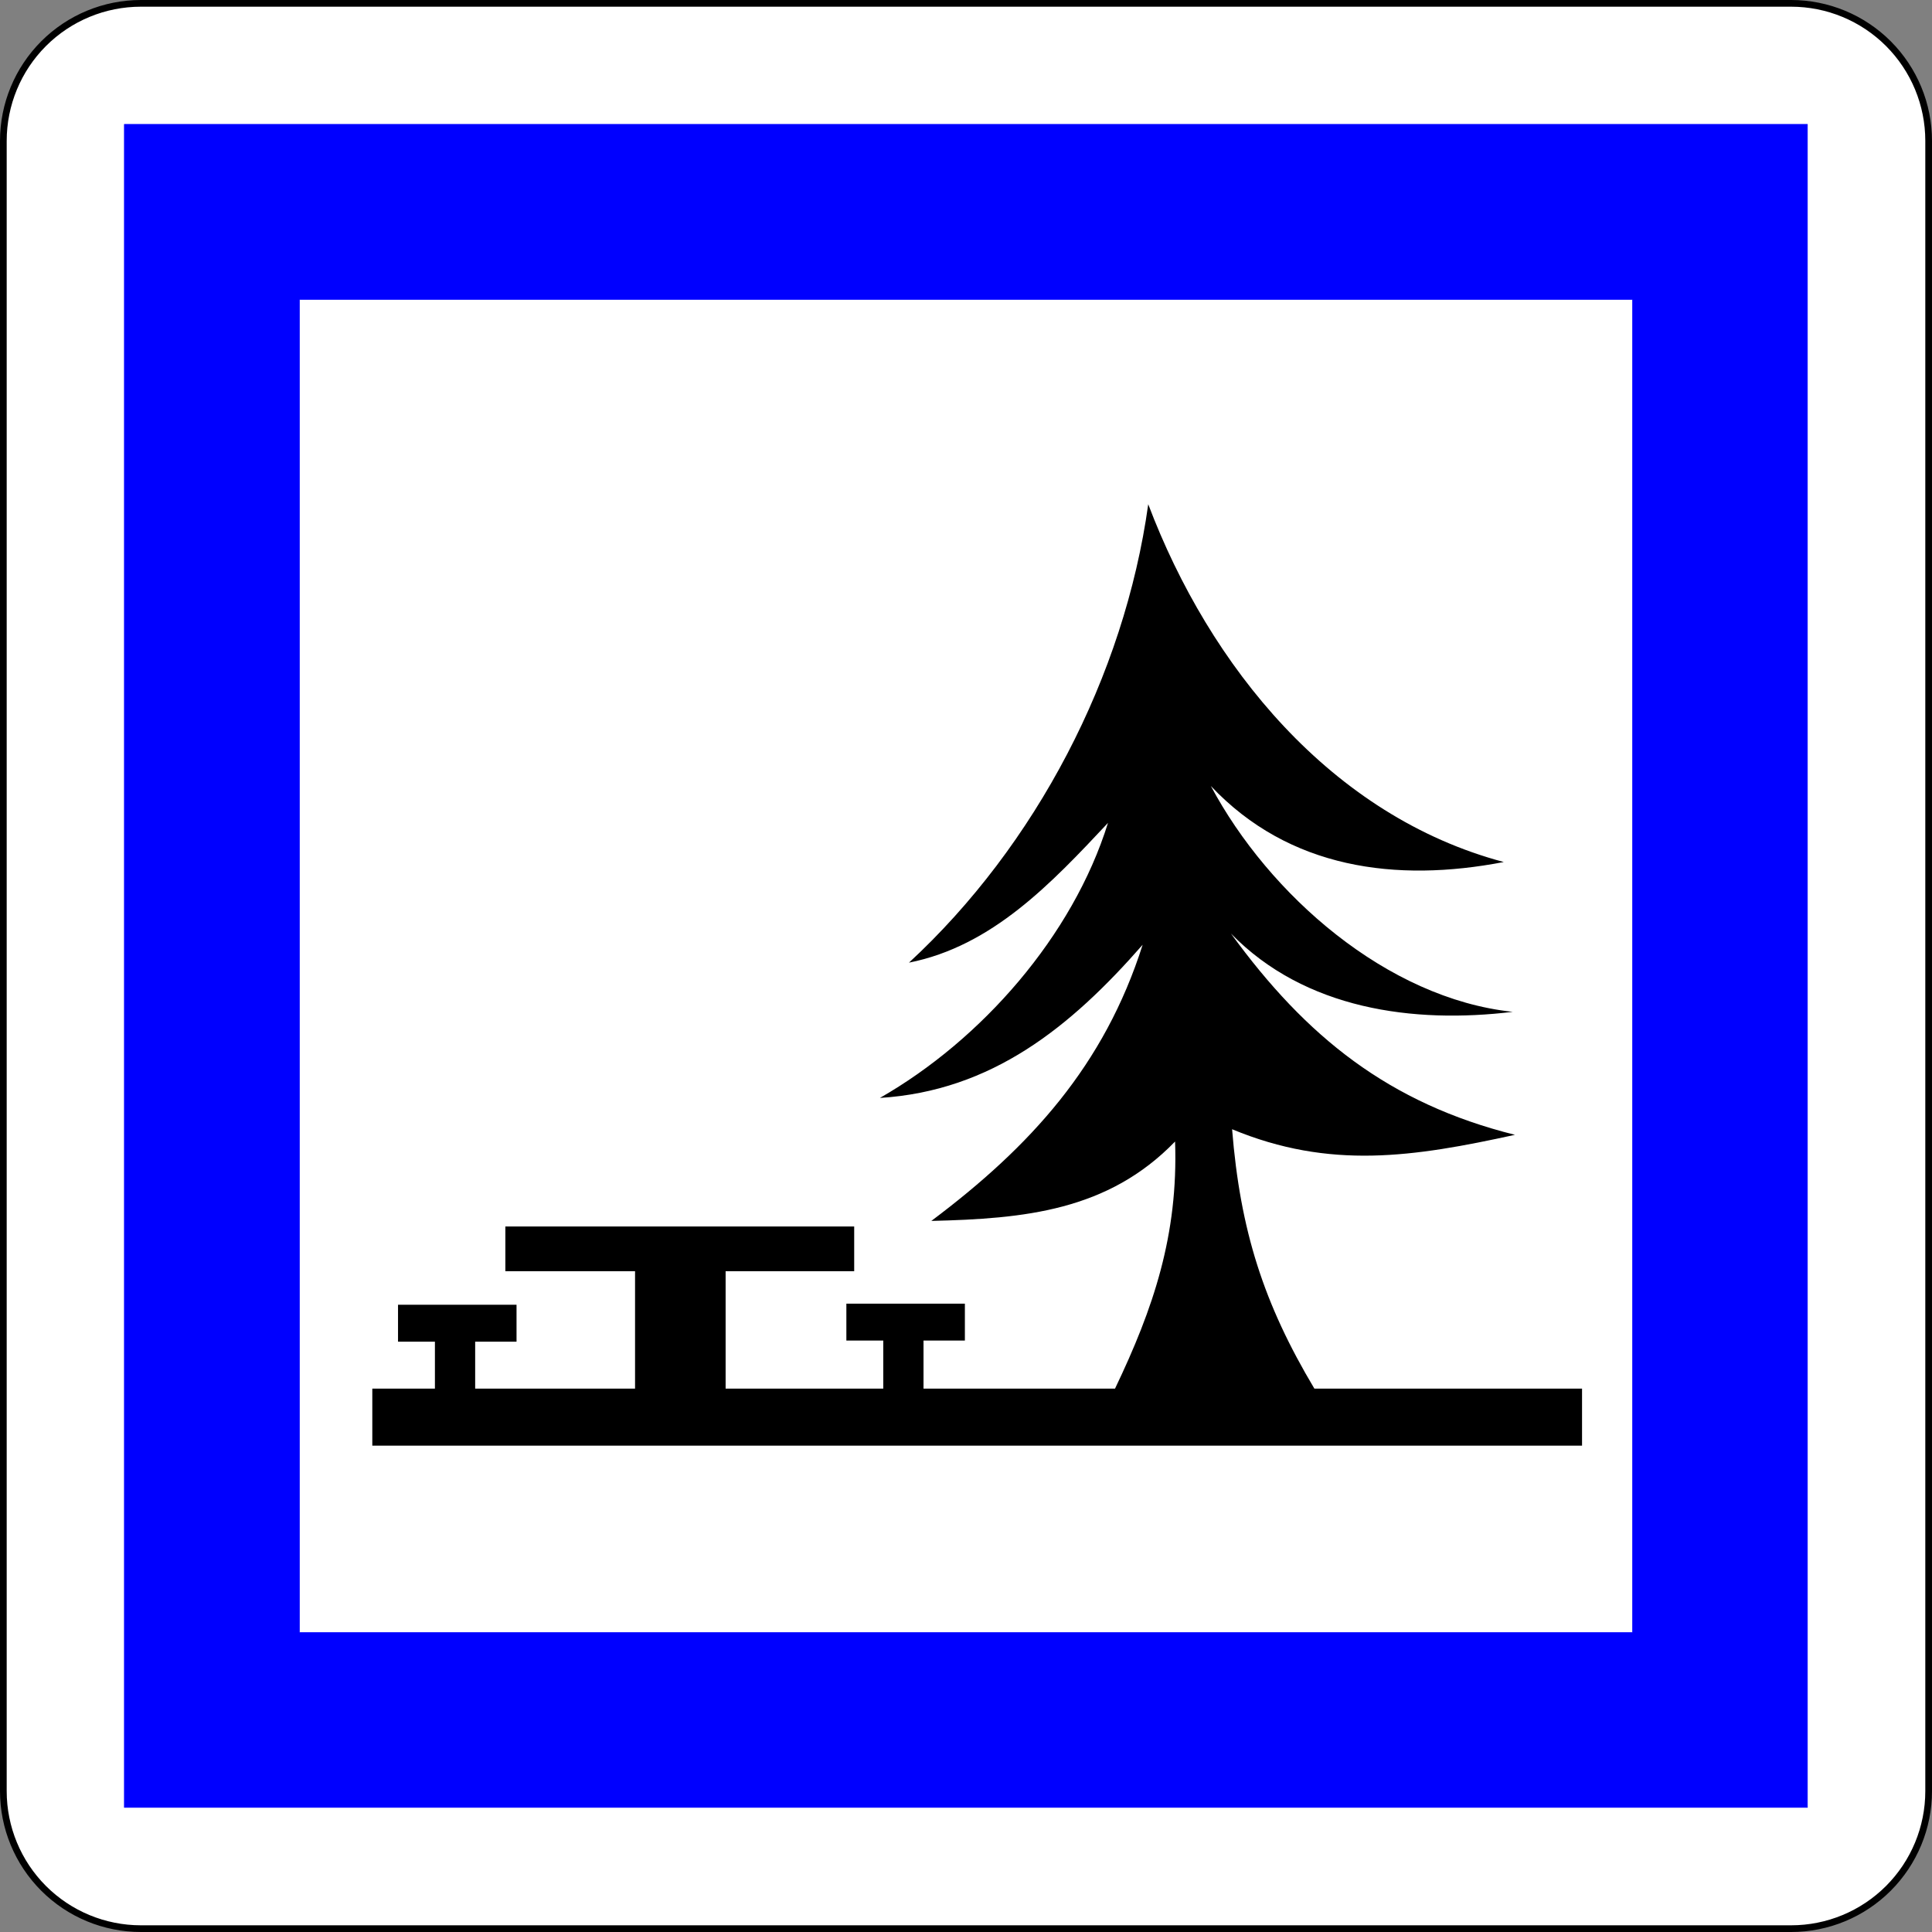 <?xml version="1.0" encoding="UTF-8" standalone="no"?>
<!-- Generator: Adobe Illustrator 15.0.0, SVG Export Plug-In  -->

<svg
   xmlns:dc="http://purl.org/dc/elements/1.1/"
   xmlns:cc="http://creativecommons.org/ns#"
   xmlns:rdf="http://www.w3.org/1999/02/22-rdf-syntax-ns#"
   xmlns:svg="http://www.w3.org/2000/svg"
   xmlns="http://www.w3.org/2000/svg"
   xmlns:sodipodi="http://sodipodi.sourceforge.net/DTD/sodipodi-0.dtd"
   xmlns:inkscape="http://www.inkscape.org/namespaces/inkscape"
   version="1.1"
   x="0px"
   y="0px"
   width="576"
   height="576"
   viewBox="-0.031 -0.031 576 576"
   enable-background="new -0.031 -0.031 576 576"
   xml:space="preserve"
   id="svg2"
   inkscape:version="0.48.1 "
   sodipodi:docname="CE7.svg"
   inkscape:export-filename="C:\Documents and Settings\bertrand.bouteilles\Bureau\Panneaux\A - Route\6_services\CE7.png"
   inkscape:export-xdpi="150"
   inkscape:export-ydpi="150"><rect x="-0.031" y="-0.031" width="576" height="576" fill="#808080" stroke="none"/><sodipodi:namedview
   pagecolor="#ffffff"
   bordercolor="#666666"
   borderopacity="1"
   objecttolerance="10"
   gridtolerance="10"
   guidetolerance="10"
   inkscape:pageopacity="0"
   inkscape:pageshadow="2"
   inkscape:window-width="1280"
   inkscape:window-height="964"
   id="namedview14"
   showgrid="false"
   inkscape:zoom="0.50868056"
   inkscape:cx="-510.14334"
   inkscape:cy="288"
   inkscape:window-x="-4"
   inkscape:window-y="-4"
   inkscape:window-maximized="1"
   inkscape:current-layer="svg2"
   fit-margin-top="0"
   fit-margin-left="0"
   fit-margin-right="0"
   fit-margin-bottom="0" />
<defs
   id="defs4">
</defs>



<path
   d="m 41.968,574.971 h 492.003 c 10.873,0 21.302,-4.319 28.991,-12.008 7.689,-7.689 12.008,-18.117 12.008,-28.991 V 41.968 c 0,-10.874 -4.319,-21.302 -12.008,-28.991 C 555.272,5.287 544.843,0.967 533.97,0.967 H 41.968 C 31.094,0.967 20.666,5.287 12.977,12.976 5.287,20.665 0.967,31.094 0.967,41.968 v 492.003 c 0,10.874 4.319,21.302 12.008,28.991 7.689,7.689 18.118,12.008 28.992,12.008 z"
   id="path6-1"
   inkscape:connector-curvature="0"
   style="fill:#ffffff;stroke:#000000;stroke-width:1.997;stroke-linecap:round;stroke-linejoin:round;stroke-miterlimit:4;stroke-dasharray:none" /><polygon
   points="36.576,36.576 36.576,538.362 538.362,538.362 538.362,538.362 538.362,36.576 538.362,36.576 36.576,36.576 "
   id="polygon8-7"
   transform="matrix(1,0,0,1,0.467,0.467)"
   style="fill:#0000ff;stroke:#0000ff;stroke-width:0.176;stroke-linecap:round;stroke-linejoin:round" /><rect
   x="89.239"
   y="89.239"
   width="397.459"
   height="397.459"
   id="rect10-4"
   style="fill:#ffffff;stroke:#0000ff;stroke-width:0.176;stroke-linecap:round;stroke-linejoin:round" /><path
   d="m 391.835,413.969 c -15.128,-25.337 -22.117,-47.149 -24.533,-77.333 29.176,12.109 54.036,8.29 84.334,1.667 -37.563,-9.392 -62.205,-29.115 -84.667,-60 22.086,22.631 54.385,26.923 84,23.333 -37.521,-3.98 -72.694,-34.886 -90,-67.333 23.349,24.748 55.308,28.832 87.333,22.667 -51.484,-13.697 -87.722,-58.344 -106,-106.667 -7.143,51.325 -33.527,101.722 -71.333,136.667 24.841,-4.932 42.456,-23.665 59.333,-41.667 -10.511,33.781 -37.757,64.719 -68,82 33.354,-2.085 56.854,-21.12 78.333,-45.667 -11.445,35.969 -33.364,60.106 -63,82.333 27.736,-0.66 52.633,-2.987 72.667,-23.666 0.967,27.847 -6.443,49.73 -17.904,73.666 h -57.095 v -14.333 h 12.333 v -11 h -35.333 v 11 h 11 v 14.333 h -47 v -35 h 38.333 v -13.333 h -104 v 13.333 h 38.667 v 35 h -47.667 v -14 h 12.333 v -11 h -35.333 v 11 h 11 v 14 h -18.667 v 17.001 h 360.667 v -17.001 h -79.801 z"
   id="path12"
   inkscape:connector-curvature="0" />
</svg>